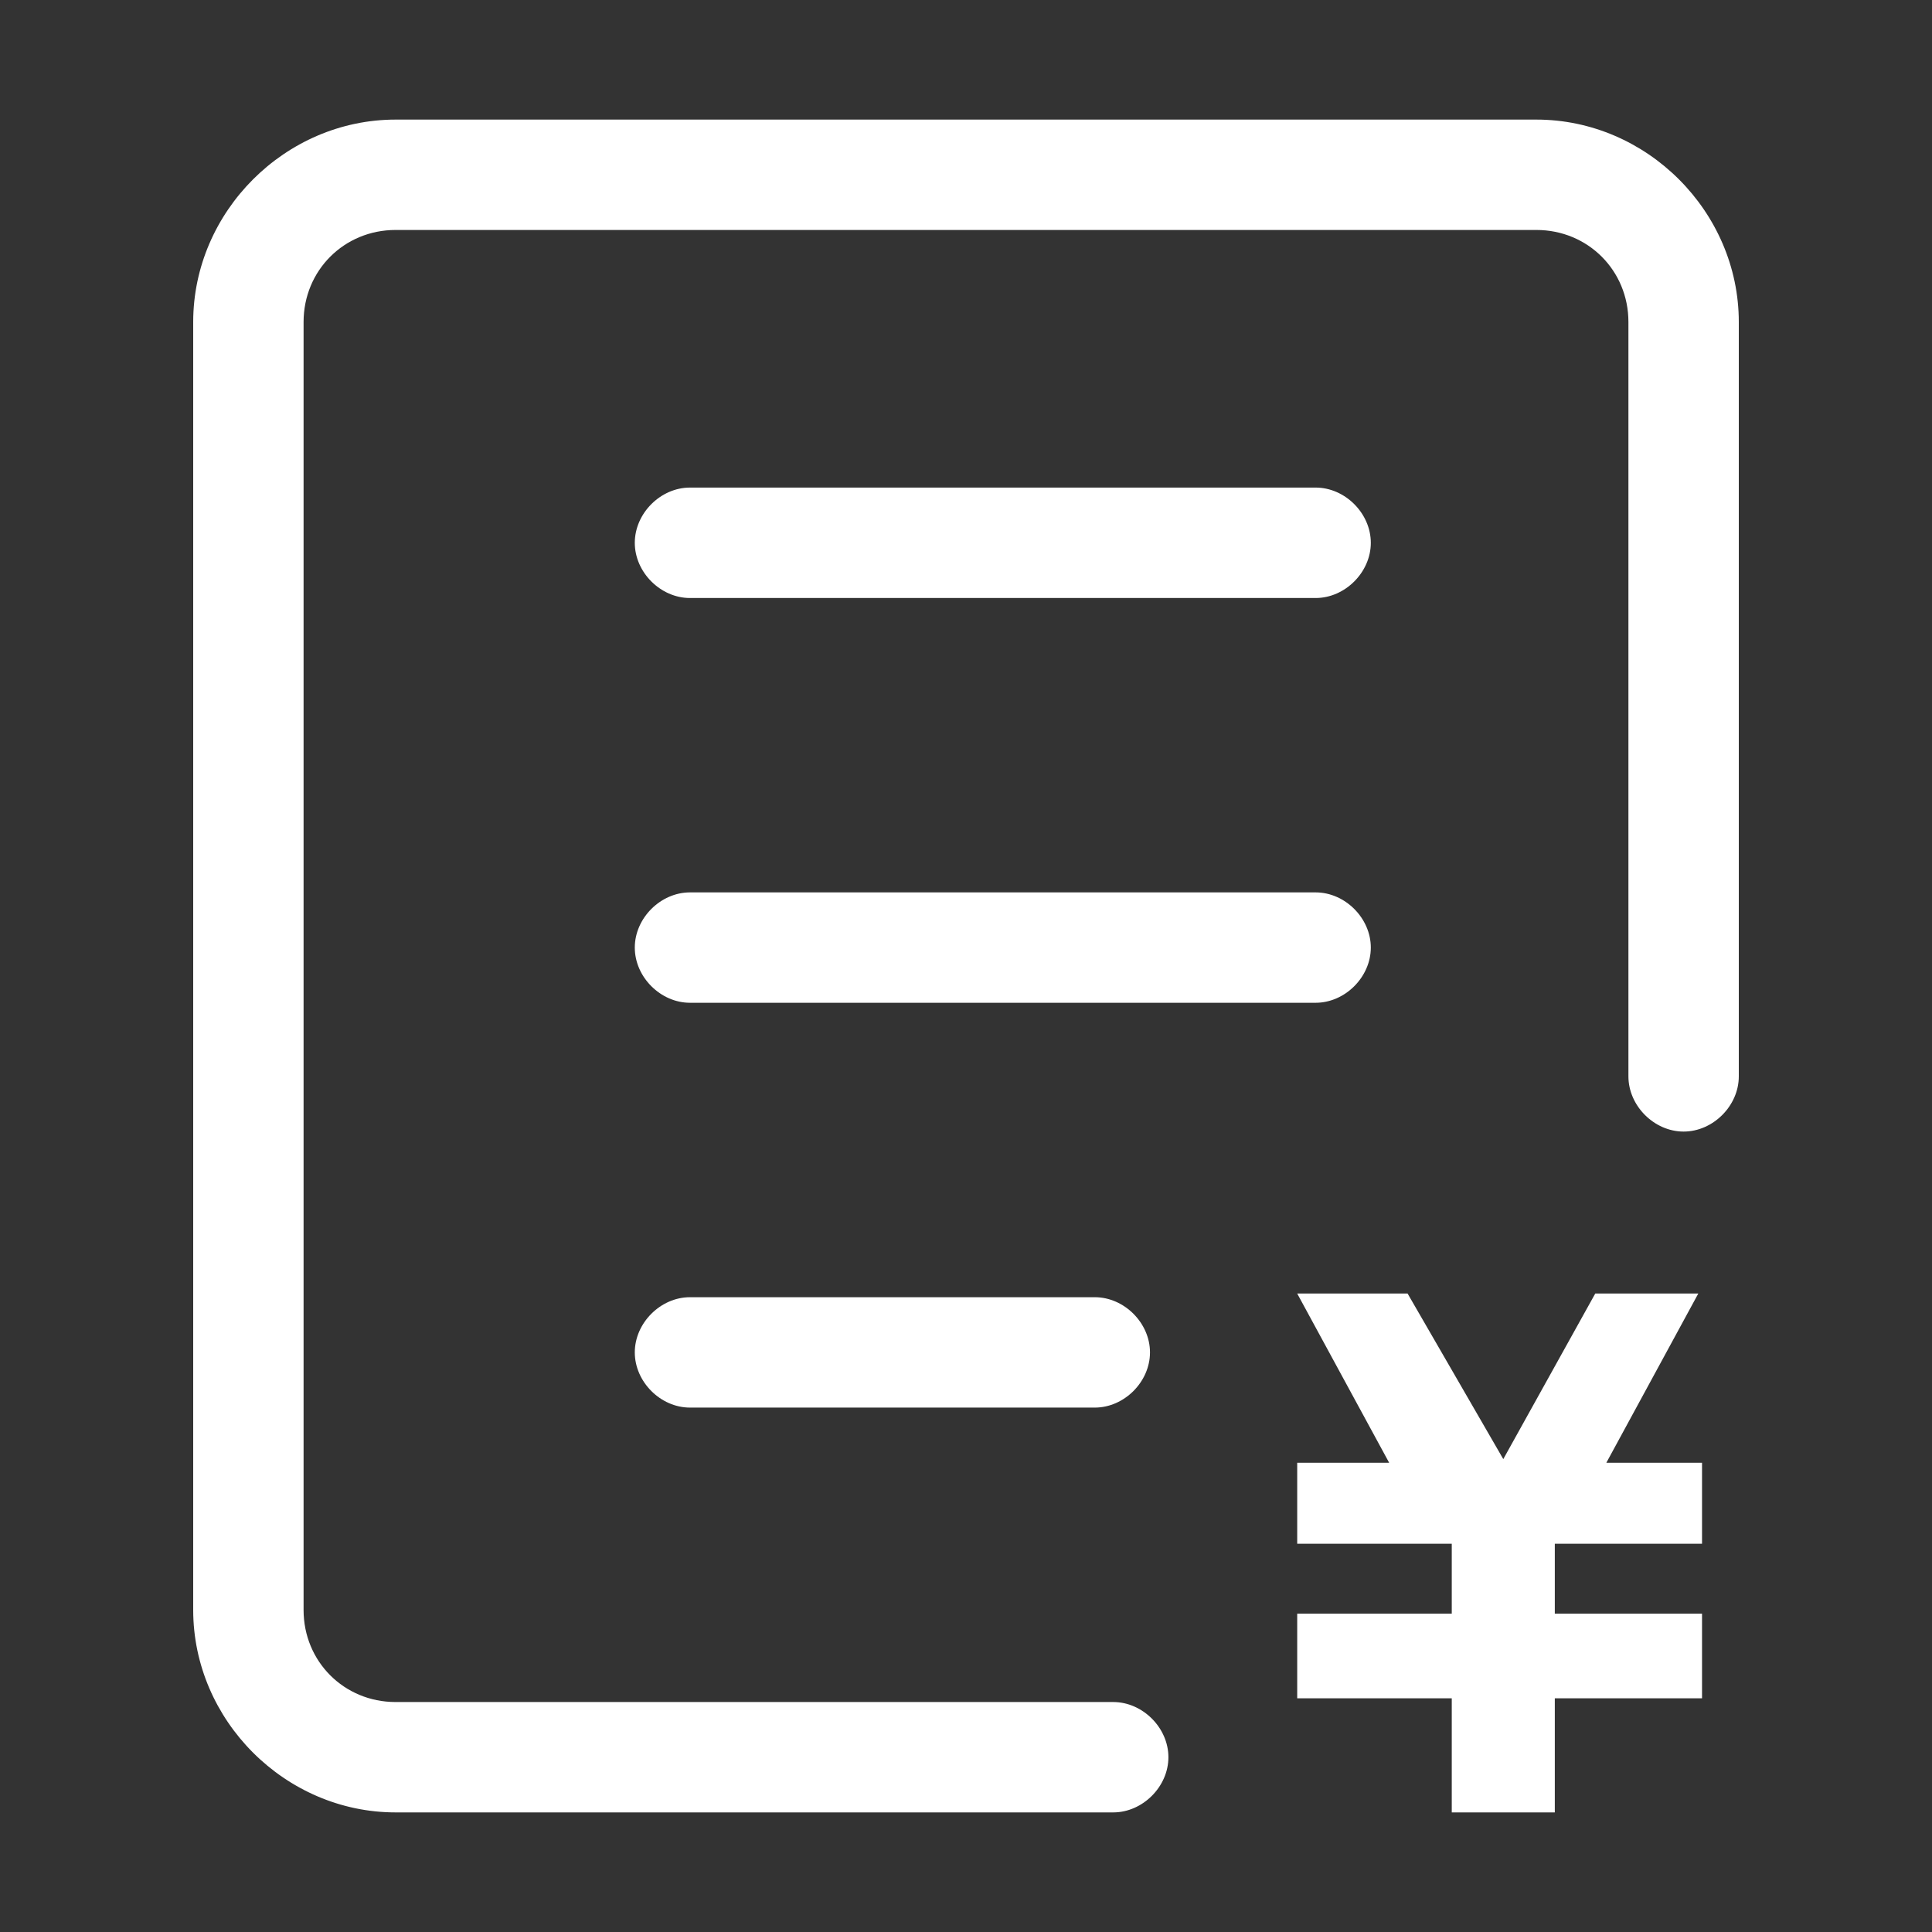 <svg xmlns="http://www.w3.org/2000/svg" xmlns:xlink="http://www.w3.org/1999/xlink" fill="none" version="1.1" width="30" height="30" viewBox="0 0 30 30"><rect x="0" y="0" width="30" height="30" fill="#333333" stroke="none"/><defs><clipPath id="master_svg0_0_373"><rect x="0" y="0" width="30" height="30" rx="0"/></clipPath></defs><g clip-path="url(#master_svg0_0_373)"><g><g><path d="M20.429,9.286C20.429,9.286,10.714,9.286,10.714,9.286C10.257,9.286,9.857,8.886,9.857,8.429C9.857,7.971,10.257,7.571,10.714,7.571C10.714,7.571,20.429,7.571,20.429,7.571C20.886,7.571,21.286,7.971,21.286,8.429C21.286,8.886,20.886,9.286,20.429,9.286ZM20.429,15.571C20.429,15.571,10.714,15.571,10.714,15.571C10.257,15.571,9.857,15.171,9.857,14.714C9.857,14.257,10.257,13.857,10.714,13.857C10.714,13.857,20.429,13.857,20.429,13.857C20.886,13.857,21.286,14.257,21.286,14.714C21.286,15.171,20.886,15.571,20.429,15.571ZM17,21.857C17,21.857,10.714,21.857,10.714,21.857C10.257,21.857,9.857,21.457,9.857,21C9.857,20.543,10.257,20.143,10.714,20.143C10.714,20.143,17,20.143,17,20.143C17.457,20.143,17.857,20.543,17.857,21C17.857,21.457,17.457,21.857,17,21.857ZM22.543,26.371C22.543,26.371,20.143,26.371,20.143,26.371C20.143,26.371,20.143,25.057,20.143,25.057C20.143,25.057,22.543,25.057,22.543,25.057C22.543,25.057,22.543,23.971,22.543,23.971C22.543,23.971,20.143,23.971,20.143,23.971C20.143,23.971,20.143,22.714,20.143,22.714C20.143,22.714,21.571,22.714,21.571,22.714C21.571,22.714,20.143,20.086,20.143,20.086C20.143,20.086,21.857,20.086,21.857,20.086C21.857,20.086,23.343,22.657,23.343,22.657C23.343,22.657,24.771,20.086,24.771,20.086C24.771,20.086,26.371,20.086,26.371,20.086C26.371,20.086,24.943,22.714,24.943,22.714C24.943,22.714,26.429,22.714,26.429,22.714C26.429,22.714,26.429,23.971,26.429,23.971C26.429,23.971,24.143,23.971,24.143,23.971C24.143,23.971,24.143,25.057,24.143,25.057C24.143,25.057,26.429,25.057,26.429,25.057C26.429,25.057,26.429,26.371,26.429,26.371C26.429,26.371,24.143,26.371,24.143,26.371C24.143,26.371,24.143,28.143,24.143,28.143C24.143,28.143,22.543,28.143,22.543,28.143C22.543,28.143,22.543,26.371,22.543,26.371Z" fill="#FFFFFF" fill-opacity="1"/></g><g><path d="M17.286,28.143C17.286,28.143,6.143,28.143,6.143,28.143C4.429,28.143,3,26.714,3,25C3,25,3,5,3,5C3,3.286,4.429,1.857,6.143,1.857C6.143,1.857,23.857,1.857,23.857,1.857C25.571,1.857,27,3.286,27,5C27,5,27,16.714,27,16.714C27,17.171,26.6,17.571,26.143,17.571C25.686,17.571,25.286,17.171,25.286,16.714C25.286,16.714,25.286,5,25.286,5C25.286,4.2,24.657,3.571,23.857,3.571C23.857,3.571,6.143,3.571,6.143,3.571C5.343,3.571,4.714,4.2,4.714,5C4.714,5,4.714,25,4.714,25C4.714,25.8,5.343,26.429,6.143,26.429C6.143,26.429,17.286,26.429,17.286,26.429C17.743,26.429,18.143,26.829,18.143,27.286C18.143,27.743,17.743,28.143,17.286,28.143Z" fill="#FFFFFF" fill-opacity="1"/></g></g></g></svg>